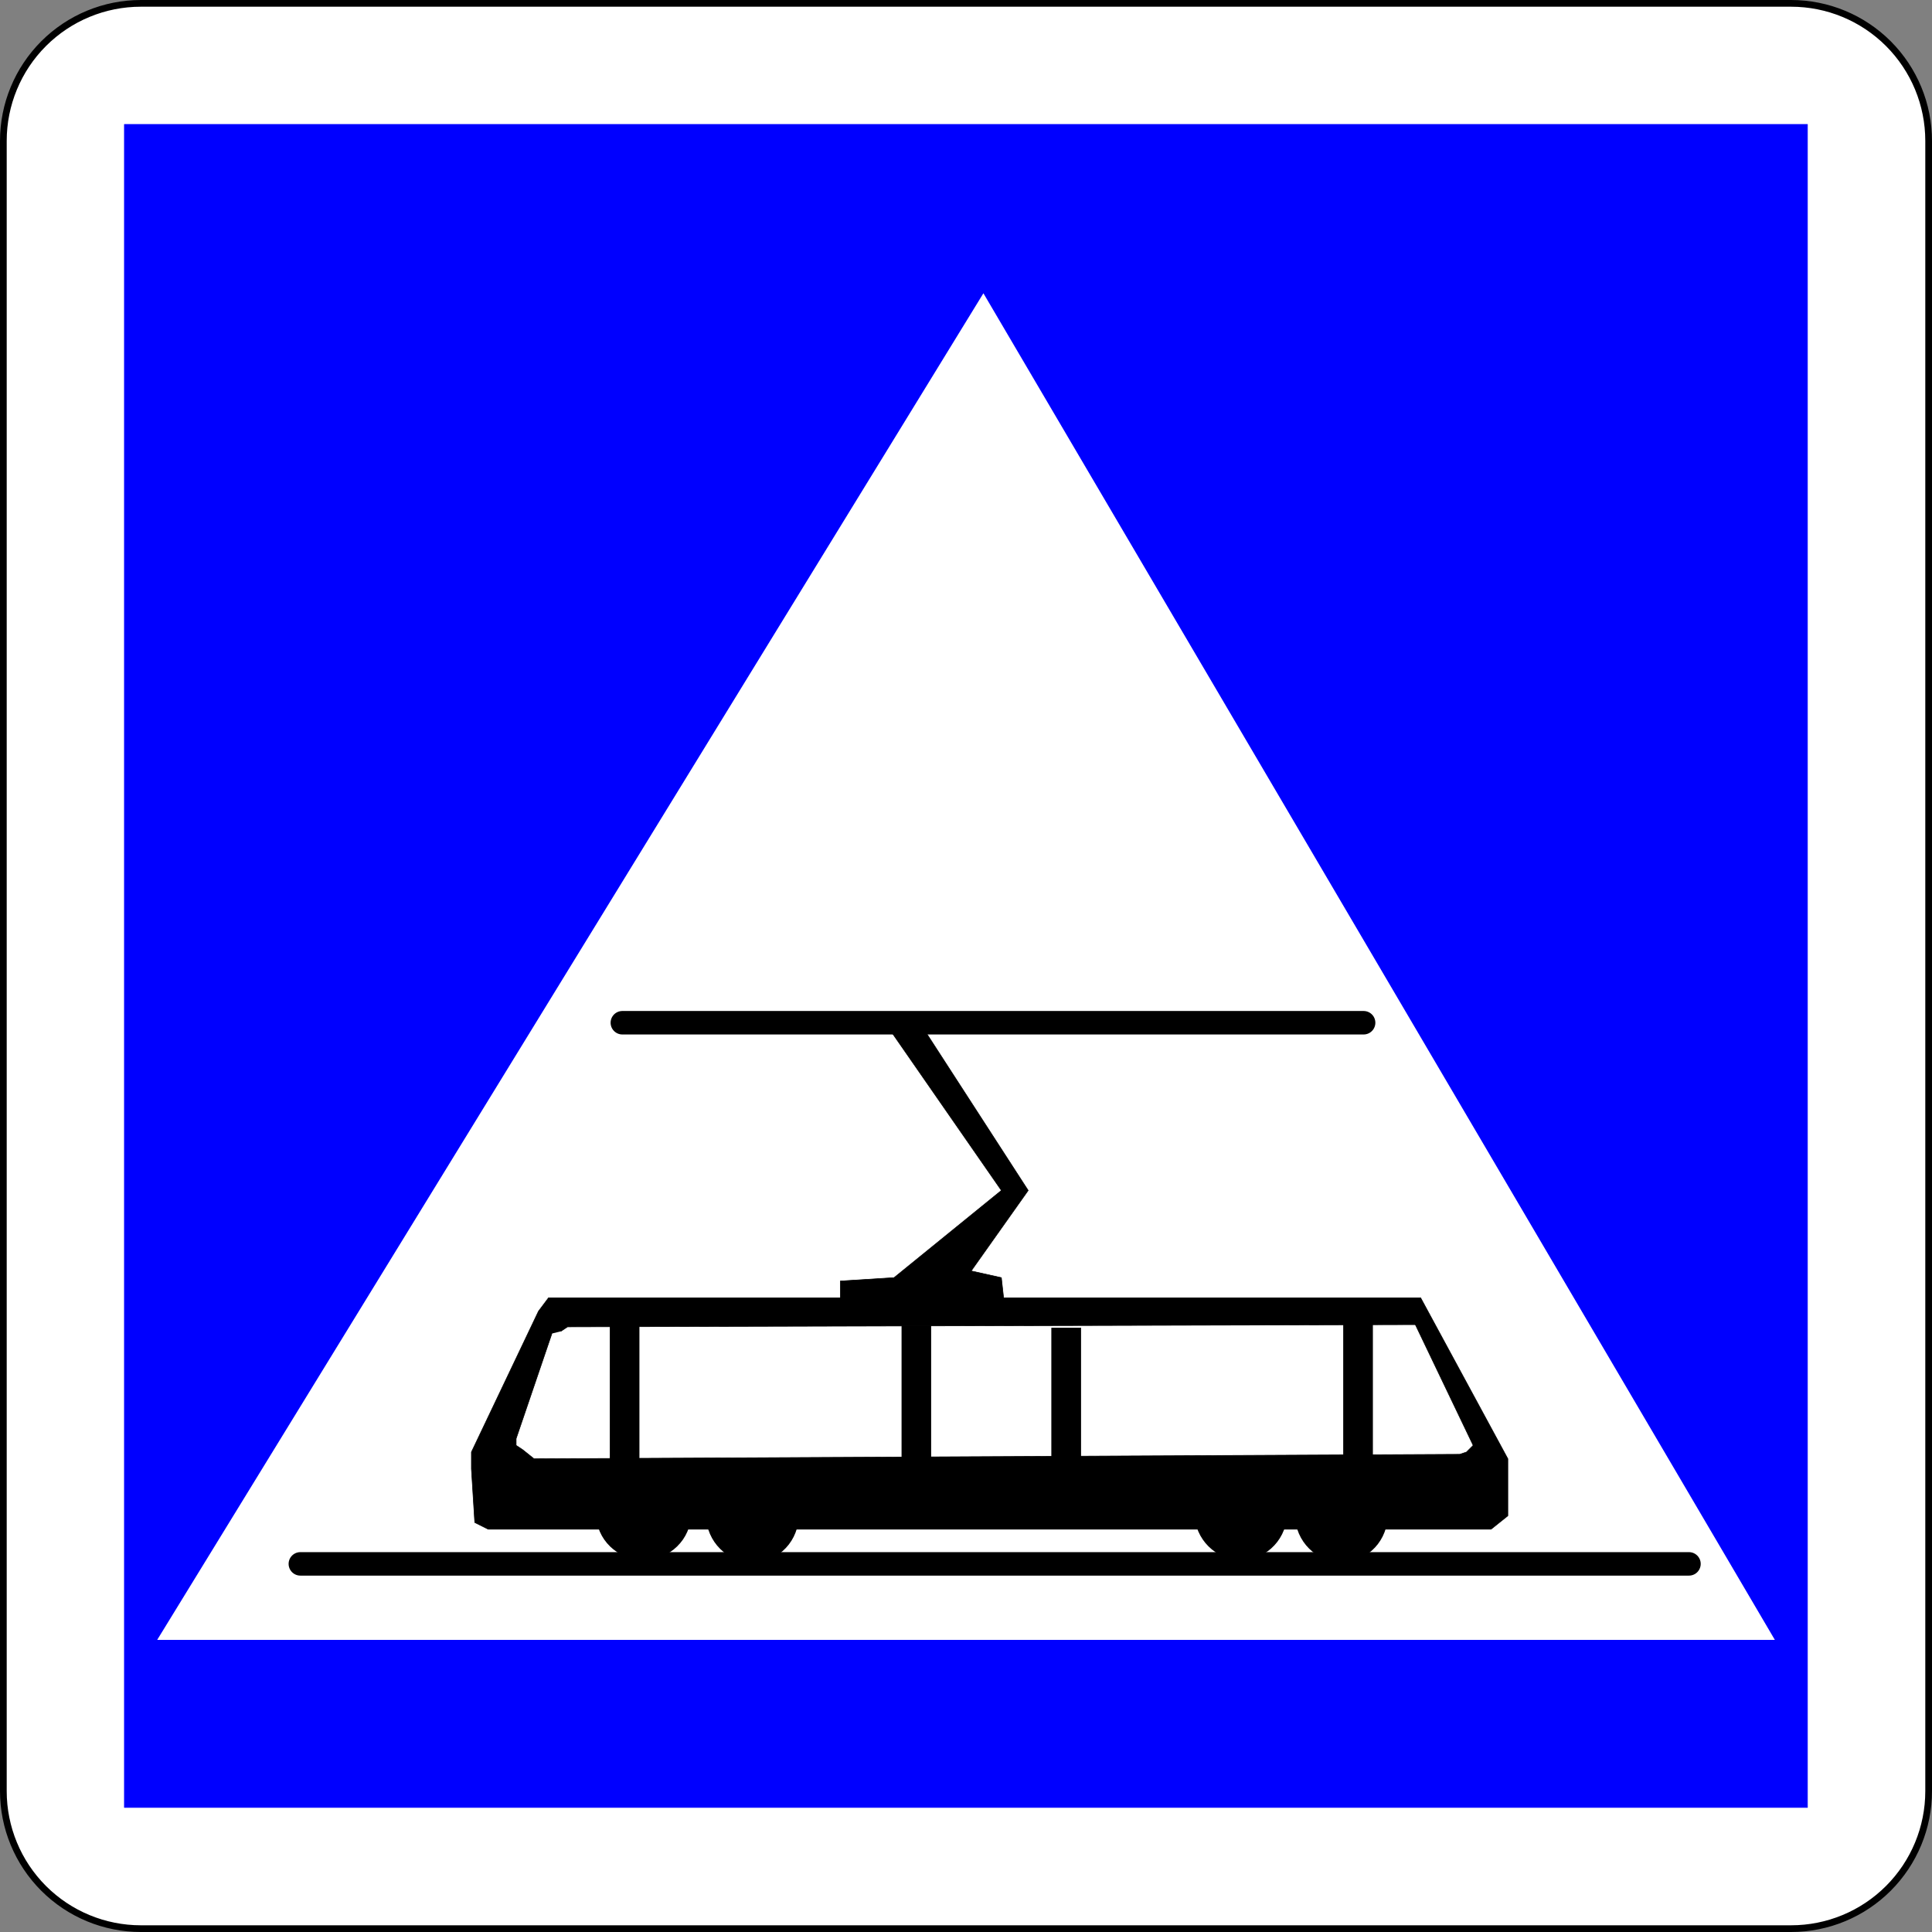 <?xml version="1.0" encoding="UTF-8" standalone="no"?>
<!-- Generator: Adobe Illustrator 13.0.0, SVG Export Plug-In  -->

<svg
   xmlns:dc="http://purl.org/dc/elements/1.1/"
   xmlns:cc="http://creativecommons.org/ns#"
   xmlns:rdf="http://www.w3.org/1999/02/22-rdf-syntax-ns#"
   xmlns:svg="http://www.w3.org/2000/svg"
   xmlns="http://www.w3.org/2000/svg"
   xmlns:sodipodi="http://sodipodi.sourceforge.net/DTD/sodipodi-0.dtd"
   xmlns:inkscape="http://www.inkscape.org/namespaces/inkscape"
   version="1.1"
   x="0px"
   y="0px"
   width="576"
   height="576"
   viewBox="0 -0.031 576 576"
   enable-background="new 0 -0.031 598 600"
   xml:space="preserve"
   id="svg2"
   inkscape:version="0.48.1 "
   sodipodi:docname="C20c.svg"
   inkscape:export-filename="C:\Documents and Settings\bertrand.bouteilles\Bureau\Panneaux\A - Route\5_indication\C20c.png"
   inkscape:export-xdpi="150"
   inkscape:export-ydpi="150"><rect x="0" y="-0.031" width="576" height="576" fill="#808080" stroke="none"/><sodipodi:namedview
   pagecolor="#ffffff"
   bordercolor="#666666"
   borderopacity="1"
   objecttolerance="10"
   gridtolerance="10"
   guidetolerance="10"
   inkscape:pageopacity="0"
   inkscape:pageshadow="2"
   inkscape:window-width="1920"
   inkscape:window-height="1174"
   id="namedview48"
   showgrid="false"
   fit-margin-top="0"
   fit-margin-left="0"
   fit-margin-right="0"
   fit-margin-bottom="0"
   inkscape:zoom="0.48833333"
   inkscape:cx="-127.69966"
   inkscape:cy="615.6448"
   inkscape:window-x="1276"
   inkscape:window-y="-4"
   inkscape:window-maximized="1"
   inkscape:current-layer="svg2" />
<defs
   id="defs4">
</defs>
<path
   d="m 42,574.969 h 492 c 10.873,0 21.302,-4.319 28.991,-12.008 7.689,-7.689 12.008,-18.117 12.008,-28.991 V 41.97 c 0,-10.874 -4.319,-21.302 -12.008,-28.991 -7.69,-7.69 -18.119,-12.009 -28.992,-12.009 H 42 c -10.874,0 -21.302,4.319 -28.991,12.008 C 5.319,20.666 1,31.096 1,41.97 v 492 c 0,10.874 4.319,21.302 12.008,28.991 7.689,7.689 18.118,12.008 28.992,12.008 z"
   id="path6-1-1-1-1"
   inkscape:connector-curvature="0"
   style="fill:#ffffff;stroke:#000000;stroke-width:2;stroke-linecap:round;stroke-linejoin:round;stroke-miterlimit:4;stroke-dasharray:none" /><polygon
   points="538.362,36.576 36.576,36.576 36.576,36.576 36.576,538.362 538.362,538.362 538.362,538.362 538.362,36.576 "
   id="polygon8-7-7-7-7"
   transform="matrix(1,0,0,1,0.509,0.479)"
   style="fill:#0000ff;stroke:#0000ff;stroke-width:0.176;stroke-linecap:round;stroke-linejoin:round" />



















<g
   id="g3043"
   transform="translate(-8.426,6.134)"><polyline
     id="polyline18"
     points="  54.659,483.091 301.625,80.58 538.193,483.091 54.659,483.091 "
     style="fill:#ffffff;stroke:#0000ff;stroke-width:0.709;stroke-linecap:round;stroke-linejoin:round" /><g
     id="g3027"><polyline
       points="193.97,298.749   278.968,298.749 414.97,298.749 "
       id="polyline20"
       style="fill:none;stroke:#000000;stroke-width:7;stroke-linecap:round;stroke-linejoin:round" /><polygon
       points="274.97,374.749 306.97,348.749 272.97,299.749 281.97,297.749 314.97,348.749 297.97,372.749 306.97,374.749 307.97,383.749 258.97,383.749 258.97,375.749 "
       id="polygon22"
       style="stroke:#000000;stroke-width:0.176;stroke-linecap:round;stroke-linejoin:round" /><polygon
       points="149.97,447.749 148.97,431.749 148.97,426.749 168.97,384.749 171.97,380.749 431.97,380.749 457.97,428.749 457.97,445.749 452.97,449.749 153.97,449.749 "
       id="polygon24"
       style="stroke:#000000;stroke-width:0.176;stroke-linecap:round;stroke-linejoin:round" /><ellipse
       cx="200.303"
       cy="445.083"
       rx="10.667"
       ry="10.333"
       id="ellipse26"
       d="m 210.97,445.083 c 0,5.707 -4.776,10.333 -10.667,10.333 -5.891,0 -10.667,-4.626 -10.667,-10.333 0,-5.707 4.776,-10.333 10.667,-10.333 5.891,0 10.667,4.626 10.667,10.333 z"
       sodipodi:cx="200.30299"
       sodipodi:cy="445.08301"
       sodipodi:rx="10.667"
       sodipodi:ry="10.333"
       style="stroke:#000000;stroke-width:7;stroke-linecap:round;stroke-linejoin:round" /><ellipse
       transform="matrix(0.993,-0.115,0.115,0.993,-49.548,29.596)"
       cx="232.651"
       cy="445.764"
       rx="10.333"
       ry="10.665"
       id="ellipse28"
       d="m 242.984,445.764 c 0,5.89 -4.626,10.665 -10.333,10.665 -5.707,0 -10.333,-4.775 -10.333,-10.665 0,-5.89 4.626,-10.665 10.333,-10.665 5.707,0 10.333,4.775 10.333,10.665 z"
       sodipodi:cx="232.651"
       sodipodi:cy="445.76401"
       sodipodi:rx="10.333"
       sodipodi:ry="10.665"
       style="stroke:#000000;stroke-width:7;stroke-linecap:round;stroke-linejoin:round" /><ellipse
       transform="matrix(0.993,-0.115,0.115,0.993,-48.513,46.285)"
       cx="378.314"
       cy="445.085"
       rx="10.333"
       ry="10.666"
       id="ellipse30"
       d="m 388.647,445.085 c 0,5.891 -4.626,10.666 -10.333,10.666 -5.707,0 -10.333,-4.775 -10.333,-10.666 0,-5.891 4.626,-10.666 10.333,-10.666 5.707,0 10.333,4.775 10.333,10.666 z"
       sodipodi:cx="378.314"
       sodipodi:cy="445.08499"
       sodipodi:rx="10.333"
       sodipodi:ry="10.666"
       style="stroke:#000000;stroke-width:7;stroke-linecap:round;stroke-linejoin:round" /><ellipse
       transform="matrix(0.993,-0.115,0.115,0.993,-48.389,49.725)"
       cx="408.315"
       cy="445.752"
       rx="10.333"
       ry="10.665"
       id="ellipse32"
       d="m 418.648,445.752 c 0,5.89 -4.626,10.665 -10.333,10.665 -5.707,0 -10.333,-4.775 -10.333,-10.665 0,-5.89 4.626,-10.665 10.333,-10.665 5.707,0 10.333,4.775 10.333,10.665 z"
       sodipodi:cx="408.315"
       sodipodi:cy="445.75201"
       sodipodi:rx="10.333"
       sodipodi:ry="10.665"
       style="stroke:#000000;stroke-width:7;stroke-linecap:round;stroke-linejoin:round" /><line
       x1="97.97"
       y1="460.083"
       x2="511.97"
       y2="460.083"
       id="line34"
       style="fill:none;stroke:#000000;stroke-width:7;stroke-linecap:round;stroke-linejoin:round" /><polyline
       points="  175.635,390.749 177.635,389.416 432.303,388.749 434.303,390.749 447.637,422.082 447.637,424.749 445.637,426.749   443.637,427.416 167.635,428.749 164.303,426.082 162.303,424.749 162.303,422.749 172.97,391.416 "
       id="polyline36"
       style="fill:#ffffff;stroke:#000000;stroke-width:0.176;stroke-linecap:round;stroke-linejoin:round" /><rect
       x="190.303"
       y="386.416"
       width="8.667"
       height="45.333"
       id="rect38"
       style="stroke:#000000;stroke-width:0.176;stroke-linecap:round;stroke-linejoin:round" /><rect
       x="277.303"
       y="389.083"
       width="8.667"
       height="39.333"
       id="rect40"
       style="stroke:#000000;stroke-width:0.176;stroke-linecap:round;stroke-linejoin:round" /><rect
       x="321.97"
       y="389.75"
       width="8.666"
       height="39.333"
       id="rect42"
       style="stroke:#000000;stroke-width:0.176;stroke-linecap:round;stroke-linejoin:round" /><rect
       x="408.97"
       y="385.75"
       width="8.666"
       height="45.333"
       id="rect44"
       style="stroke:#000000;stroke-width:0.176;stroke-linecap:round;stroke-linejoin:round" /><rect
       x="439.141"
       y="382.84"
       transform="matrix(0.902,-0.432,0.432,0.902,-132.547,230.124)"
       width="3.294"
       height="48.561"
       id="rect46"
       style="stroke:#000000;stroke-width:0.176;stroke-linecap:round;stroke-linejoin:round" /></g></g>
</svg>